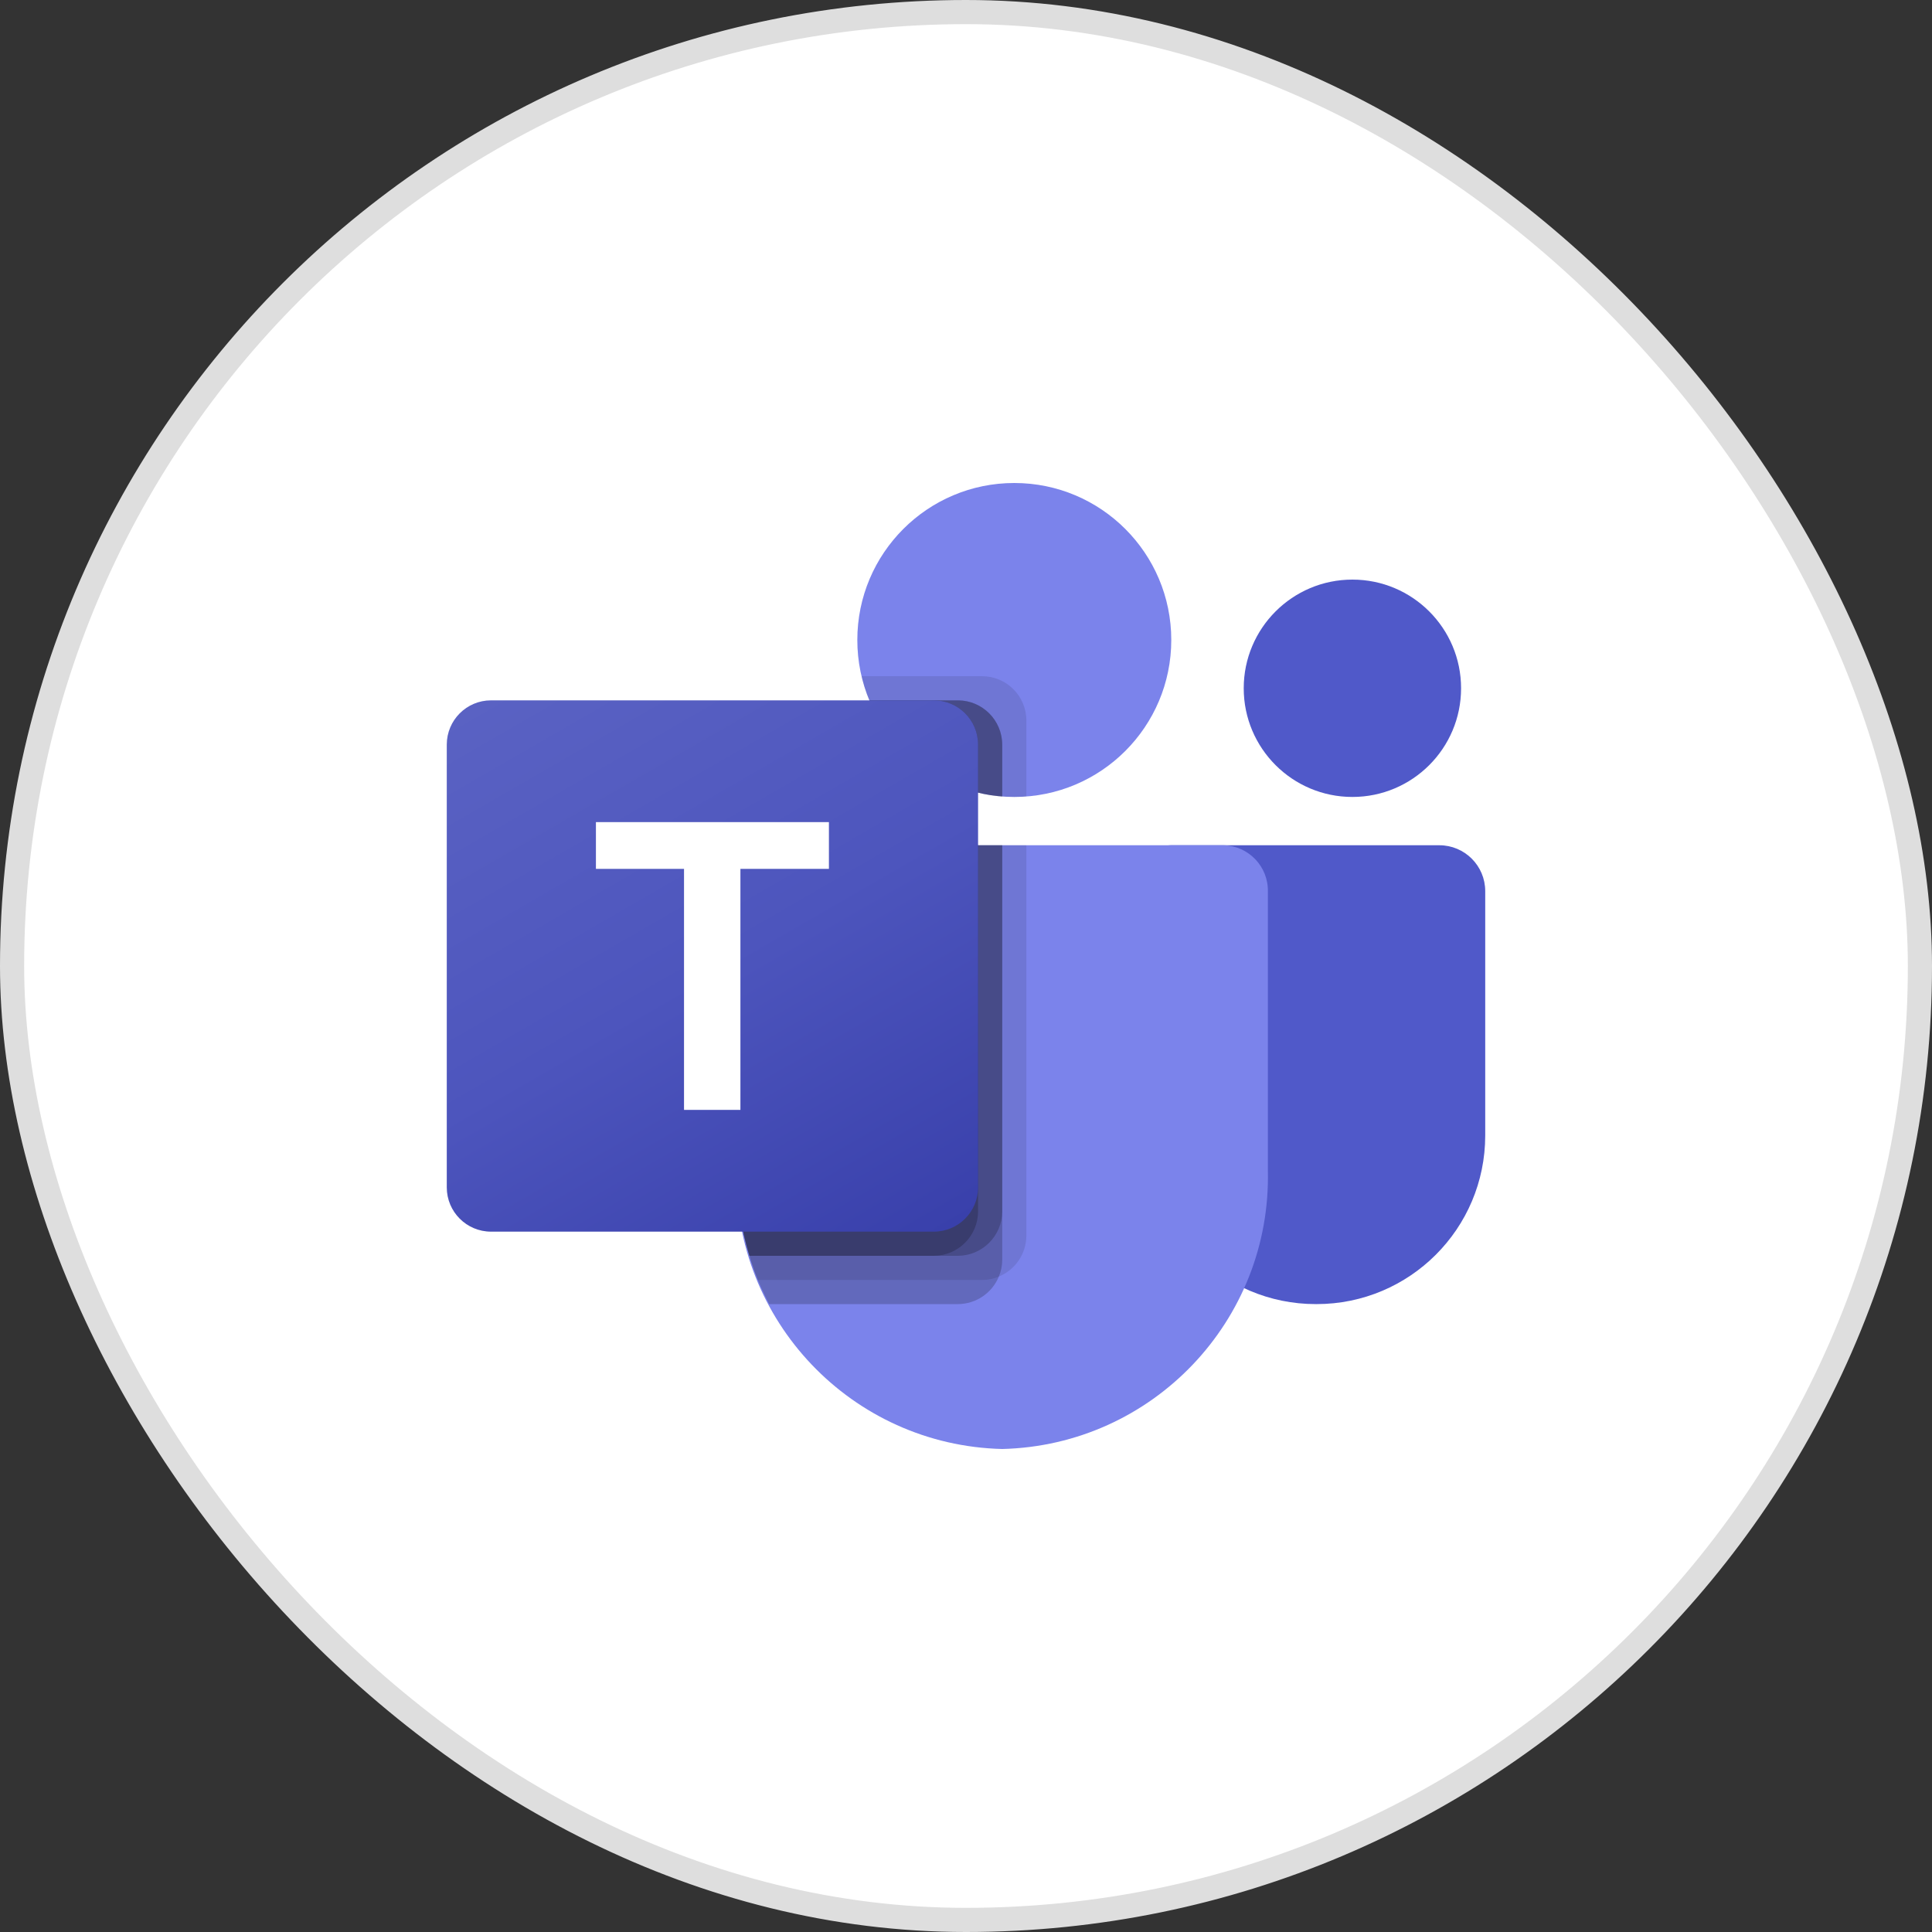 <svg width="80" height="80" viewBox="0 0 80 80" fill="none" xmlns="http://www.w3.org/2000/svg">
<rect x="0" y="0" width="80" height="80" fill="#333333" stroke="none"/>
<rect x="0.5" y="0.5" width="79" height="79" rx="39.5" fill="white"/>
<rect x="0.5" y="0.5" width="79" height="79" rx="39.5" stroke="#DEDEDE"/>
<g clip-path="url(#clip0_2547_46704)">
<path d="M48.493 35H59.6C60.649 35 61.5 35.851 61.5 36.9V47.017C61.5 50.874 58.374 54 54.517 54H54.484C50.627 54.001 47.501 50.875 47.5 47.018C47.5 47.018 47.5 47.017 47.5 47.017V35.993C47.5 35.445 47.945 35 48.493 35Z" fill="#5059C9"/>
<path d="M56 33C58.485 33 60.5 30.985 60.5 28.5C60.5 26.015 58.485 24 56 24C53.515 24 51.5 26.015 51.5 28.5C51.5 30.985 53.515 33 56 33Z" fill="#5059C9"/>
<path d="M42 33C45.59 33 48.5 30.09 48.5 26.5C48.5 22.91 45.59 20 42 20C38.41 20 35.5 22.91 35.5 26.5C35.5 30.09 38.41 33 42 33Z" fill="#7B83EB"/>
<path d="M50.667 35H32.333C31.296 35.026 30.476 35.886 30.5 36.923V48.462C30.355 54.684 35.278 59.848 41.5 60C47.722 59.848 52.645 54.684 52.5 48.462V36.923C52.524 35.886 51.704 35.026 50.667 35Z" fill="#7B83EB"/>
<path opacity="0.1" d="M42.5 35V51.17C42.495 51.911 42.046 52.578 41.36 52.86C41.142 52.952 40.907 53 40.67 53H31.38C31.25 52.67 31.13 52.34 31.03 52C30.68 50.852 30.501 49.66 30.5 48.46V36.92C30.476 35.885 31.295 35.026 32.33 35H42.5Z" fill="black"/>
<path opacity="0.2" d="M41.5 35V52.17C41.5 52.407 41.452 52.642 41.36 52.86C41.078 53.546 40.412 53.995 39.67 54H31.85C31.68 53.67 31.52 53.34 31.38 53C31.24 52.66 31.13 52.34 31.03 52C30.68 50.853 30.501 49.66 30.5 48.46V36.92C30.476 35.885 31.295 35.026 32.33 35H41.5Z" fill="black"/>
<path opacity="0.2" d="M41.5 35V50.17C41.492 51.178 40.678 51.992 39.67 52H31.03C30.68 50.853 30.501 49.66 30.5 48.46V36.92C30.476 35.885 31.295 35.026 32.33 35H41.5Z" fill="black"/>
<path opacity="0.2" d="M40.5 35V50.17C40.492 51.178 39.678 51.992 38.67 52H31.03C30.68 50.853 30.501 49.66 30.5 48.46V36.92C30.476 35.885 31.295 35.026 32.33 35H40.5Z" fill="black"/>
<path opacity="0.1" d="M42.5 29.83V32.98C42.33 32.99 42.17 33 42 33C41.83 33 41.67 32.99 41.5 32.98C41.163 32.958 40.828 32.904 40.5 32.82C38.475 32.34 36.802 30.92 36 29C35.862 28.677 35.755 28.343 35.68 28H40.67C41.679 28.004 42.496 28.821 42.5 29.83Z" fill="black"/>
<path opacity="0.2" d="M41.5 30.83V32.98C41.163 32.958 40.828 32.904 40.5 32.82C38.475 32.34 36.802 30.92 36 29H39.67C40.679 29.004 41.496 29.821 41.5 30.83Z" fill="black"/>
<path opacity="0.2" d="M41.5 30.83V32.98C41.163 32.958 40.828 32.904 40.5 32.82C38.475 32.34 36.802 30.92 36 29H39.67C40.679 29.004 41.496 29.821 41.5 30.83Z" fill="black"/>
<path opacity="0.2" d="M40.5 30.83V32.82C38.475 32.34 36.802 30.92 36 29H38.67C39.679 29.004 40.496 29.821 40.5 30.83Z" fill="black"/>
<path d="M20.333 29H38.667C39.679 29 40.5 29.821 40.5 30.833V49.167C40.5 50.179 39.679 51 38.667 51H20.333C19.321 51 18.5 50.179 18.5 49.167V30.833C18.5 29.821 19.321 29 20.333 29Z" fill="url(#paint0_linear_2547_46704)"/>
<path d="M34.324 35.978H30.659V45.958H28.324V35.978H24.676V34.042H34.324V35.978Z" fill="white"/>
</g>
<defs>
<linearGradient id="paint0_linear_2547_46704" x1="22.322" y1="27.568" x2="36.678" y2="52.432" gradientUnits="userSpaceOnUse">
<stop stop-color="#5A62C3"/>
<stop offset="0.5" stop-color="#4D55BD"/>
<stop offset="1" stop-color="#3940AB"/>
</linearGradient>
<clipPath id="clip0_2547_46704">
<rect width="43" height="40" fill="white" transform="translate(18.5 20)"/>
</clipPath>
</defs>
</svg>
